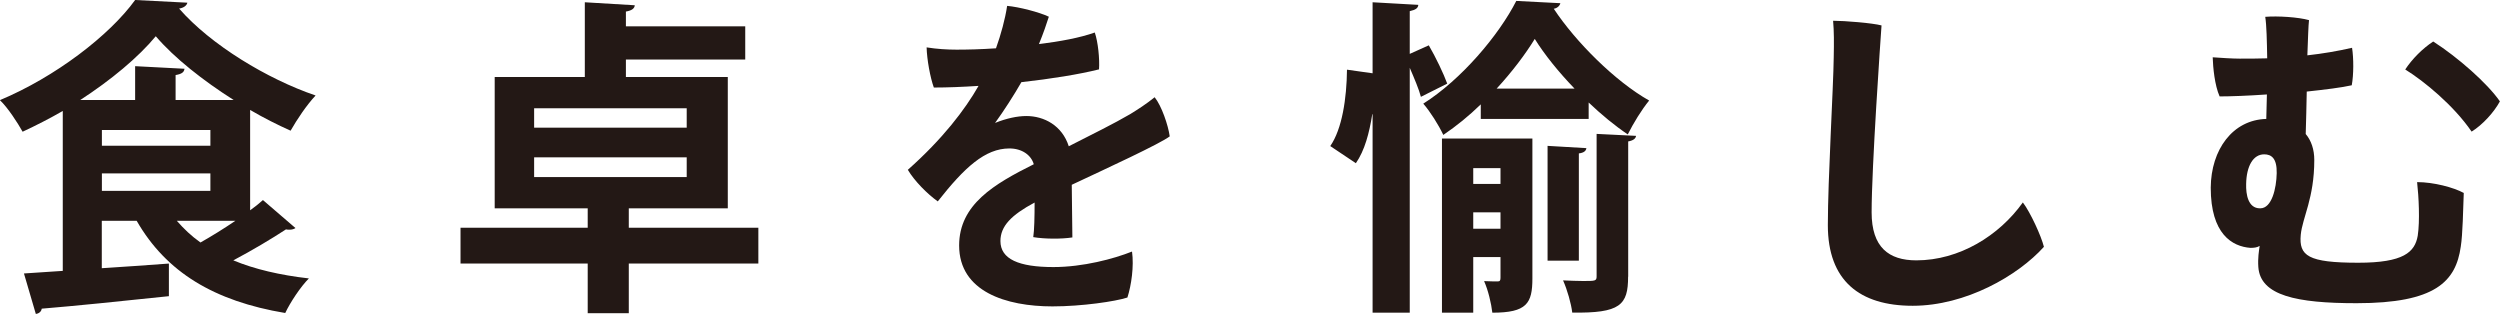 <?xml version="1.0" encoding="UTF-8"?><svg id="_レイヤー_1" xmlns="http://www.w3.org/2000/svg" viewBox="0 0 242.17 30.41"><path d="m24.23,20.37c.45-.32.89-.67,1.24-.99l3.15,2.71c-.13.1-.35.16-.57.16-.13,0-.22,0-.35-.03-1.31.86-3.28,2.04-5.1,3,2.07.86,4.52,1.43,7.32,1.75-.8.8-1.81,2.33-2.29,3.35-6.88-1.15-11.53-3.95-14.39-8.93h-3.38v4.59c2.1-.13,4.33-.29,6.5-.45v3.16c-4.52.48-9.27.96-12.32,1.21-.03.29-.29.48-.57.51l-1.15-3.92,3.76-.25v-15.49c-1.27.73-2.58,1.4-3.89,2.01-.48-.86-1.43-2.33-2.2-3.06C5.35,7.46,10.6,3.44,13.09,0l5.06.26c-.06.29-.38.51-.8.57,3.06,3.51,8.53,6.82,13.22,8.42-.89.96-1.78,2.29-2.42,3.41-1.27-.57-2.61-1.24-3.92-2.01v9.72Zm-7.23-10.68h5.64c-2.96-1.88-5.76-4.08-7.55-6.18-1.69,2.04-4.33,4.24-7.32,6.18h5.32v-3.28l4.78.25c-.03.32-.25.51-.86.61v2.42Zm-7.13,2.9v1.53h10.51v-1.53h-10.51Zm0,4.21v1.69h10.51v-1.69h-10.51Zm7.26,4.59c.67.77,1.4,1.47,2.29,2.1,1.08-.61,2.26-1.34,3.38-2.1h-5.67Z" style="fill:#231815; stroke-width:0px;"/><path d="m73.46,22.06v3.47h-12.55v4.81h-3.98v-4.81h-12.32v-3.47h12.32v-1.88h-9.01V7.46h8.73V.22l4.84.29c-.03.32-.29.51-.86.61v1.43h11.56v3.22h-11.56v1.69h9.87v12.72h-9.59v1.88h12.55Zm-21.72-11.57v1.88h14.78v-1.88h-14.78Zm0,4.75v1.91h14.78v-1.91h-14.78Z" style="fill:#231815; stroke-width:0px;"/><path d="m109.66,24.39c.19,1.4-.06,3.22-.45,4.43-1.15.38-4.43.86-7.26.86-4.49,0-9.04-1.43-9.04-5.9,0-3.98,3.41-5.96,7.23-7.87-.25-.89-1.15-1.53-2.36-1.53-2.36,0-4.36,1.85-6.94,5.13-1.02-.73-2.26-1.98-2.9-3.06,3.38-3,5.54-5.83,6.85-8.13-1.53.1-3.03.16-4.33.16-.35-.96-.67-2.71-.7-3.89.99.16,2.01.22,2.9.22,1.02,0,2.36-.03,3.82-.13.48-1.34.89-2.84,1.08-4.11,1.15.1,3.12.61,4.04,1.05-.19.61-.54,1.63-.96,2.65,2.04-.25,3.98-.61,5.41-1.12.32.92.48,2.58.41,3.57-1.91.48-4.65.92-7.52,1.24-.73,1.27-1.69,2.77-2.55,3.95,1.11-.45,2.17-.67,3.03-.67,1.72,0,3.47.92,4.11,2.93,2.32-1.18,4.39-2.2,5.96-3.12.73-.45,1.53-.96,2.36-1.63.67.83,1.31,2.71,1.46,3.79-.96.73-6.08,3.09-9.49,4.69.03,1.59.03,3.7.06,5.1-1.02.16-2.68.16-3.79-.03.1-.64.13-1.98.13-3.35-2.26,1.21-3.31,2.29-3.31,3.73,0,1.75,1.78,2.52,5.13,2.52,2.87,0,5.86-.8,7.61-1.5Z" style="fill:#231815; stroke-width:0px;"/><path d="m138.41,4.4c.67,1.15,1.43,2.74,1.78,3.7l-2.55,1.28c-.19-.73-.64-1.79-1.08-2.81v23.72h-3.6V11.06h-.03c-.29,1.82-.73,3.51-1.59,4.75l-2.48-1.66c1.15-1.66,1.59-4.62,1.62-7.4l2.48.35V.22l4.43.25c-.03.32-.25.48-.83.61v4.14l1.85-.83Zm5.03,7.14v-1.43c-1.15,1.12-2.36,2.1-3.63,2.96-.45-.96-1.27-2.26-1.94-3.03,3.69-2.33,7.32-6.63,9.01-9.95l4.27.22c-.06.25-.29.48-.64.54,2.13,3.22,5.96,7.04,9.24,8.89-.73.89-1.53,2.2-2.07,3.28-1.24-.83-2.55-1.91-3.79-3.09v1.59h-10.45Zm5,1.88v13.55c0,2.42-.54,3.32-3.88,3.32-.1-.89-.41-2.2-.8-3.06.57.03,1.11.03,1.34.03.19,0,.25-.1.25-.35v-2.01h-2.64v5.39h-3.03V13.42h8.76Zm-3.09,2.87h-2.64v1.53h2.64v-1.53Zm-2.64,5.87h2.64v-1.59h-2.64v1.59Zm9.81-13.58c-1.53-1.59-2.9-3.28-3.85-4.81-.92,1.5-2.2,3.19-3.69,4.81h7.55Zm1.15,5.77c-.03.25-.22.45-.73.51v10.39h-3.03v-11.12l3.76.22Zm4.04,12.46c0,2.74-.76,3.54-5.41,3.47-.1-.86-.48-2.2-.89-3.12.7.03,1.4.06,1.94.06,1.18,0,1.31,0,1.31-.45v-13.8l3.82.19c-.03.25-.25.45-.76.54v13.1Z" style="fill:#231815; stroke-width:0px;"/><path d="m182.26,2.46c-.1,1.4-.96,13.74-.96,18.11,0,3.38,1.66,4.65,4.33,4.65,4.17,0,8.02-2.39,10.32-5.61.73.96,1.78,3.25,2.04,4.3-2.52,2.8-7.58,5.71-12.71,5.71s-8.22-2.42-8.22-7.81c0-4.4.54-13.42.57-16.26.03-1.43.03-2.52-.06-3.54,1.11,0,3.82.22,4.68.45Z" style="fill:#231815; stroke-width:0px;"/><path d="m219.59,9.15c-1.88.13-3.57.19-4.58.19-.48-1.08-.64-2.8-.67-3.79.8.06,1.97.13,2.61.13.86,0,1.75,0,2.67-.03-.03-1.69-.06-3.19-.19-4.02,1.21-.1,3.22.03,4.24.32-.06.48-.1,1.78-.16,3.41,1.46-.16,2.93-.41,4.33-.73.16,1.02.16,2.61-.03,3.63-.96.22-2.58.42-4.36.61-.03,1.47-.06,2.9-.1,4.11.54.64.83,1.5.83,2.52,0,3.7-1.15,5.58-1.31,7.24-.19,2.04.7,2.71,5.57,2.71,4.39,0,5.48-1.02,5.76-2.61.22-1.43.1-3.79-.06-5.2,1.59,0,3.53.51,4.52,1.05-.06,1.56-.1,4.02-.29,5.2-.48,3.38-2.45,5.48-10.09,5.48-5.8,0-9.33-.73-9.52-3.51-.06-.86.06-1.56.13-2.04-.25.16-.57.19-.89.19-1.78-.13-3.85-1.34-3.85-5.83.03-3.7,2.13-6.57,5.38-6.66l.06-2.36Zm-.64,11.03c1.11,0,1.56-1.91,1.59-3.41.03-1.43-.51-1.82-1.21-1.82-1.08,0-1.72,1.15-1.75,2.87-.03,1.02.19,2.36,1.34,2.36h.03Zm23.21-10.36c-.57,1.05-1.66,2.26-2.74,2.93-1.72-2.52-4.59-4.88-6.43-6.02.67-1.02,1.69-2.04,2.71-2.71,2.39,1.53,5.25,4.05,6.46,5.8Z" style="fill:#231815; stroke-width:0px;"/></svg>